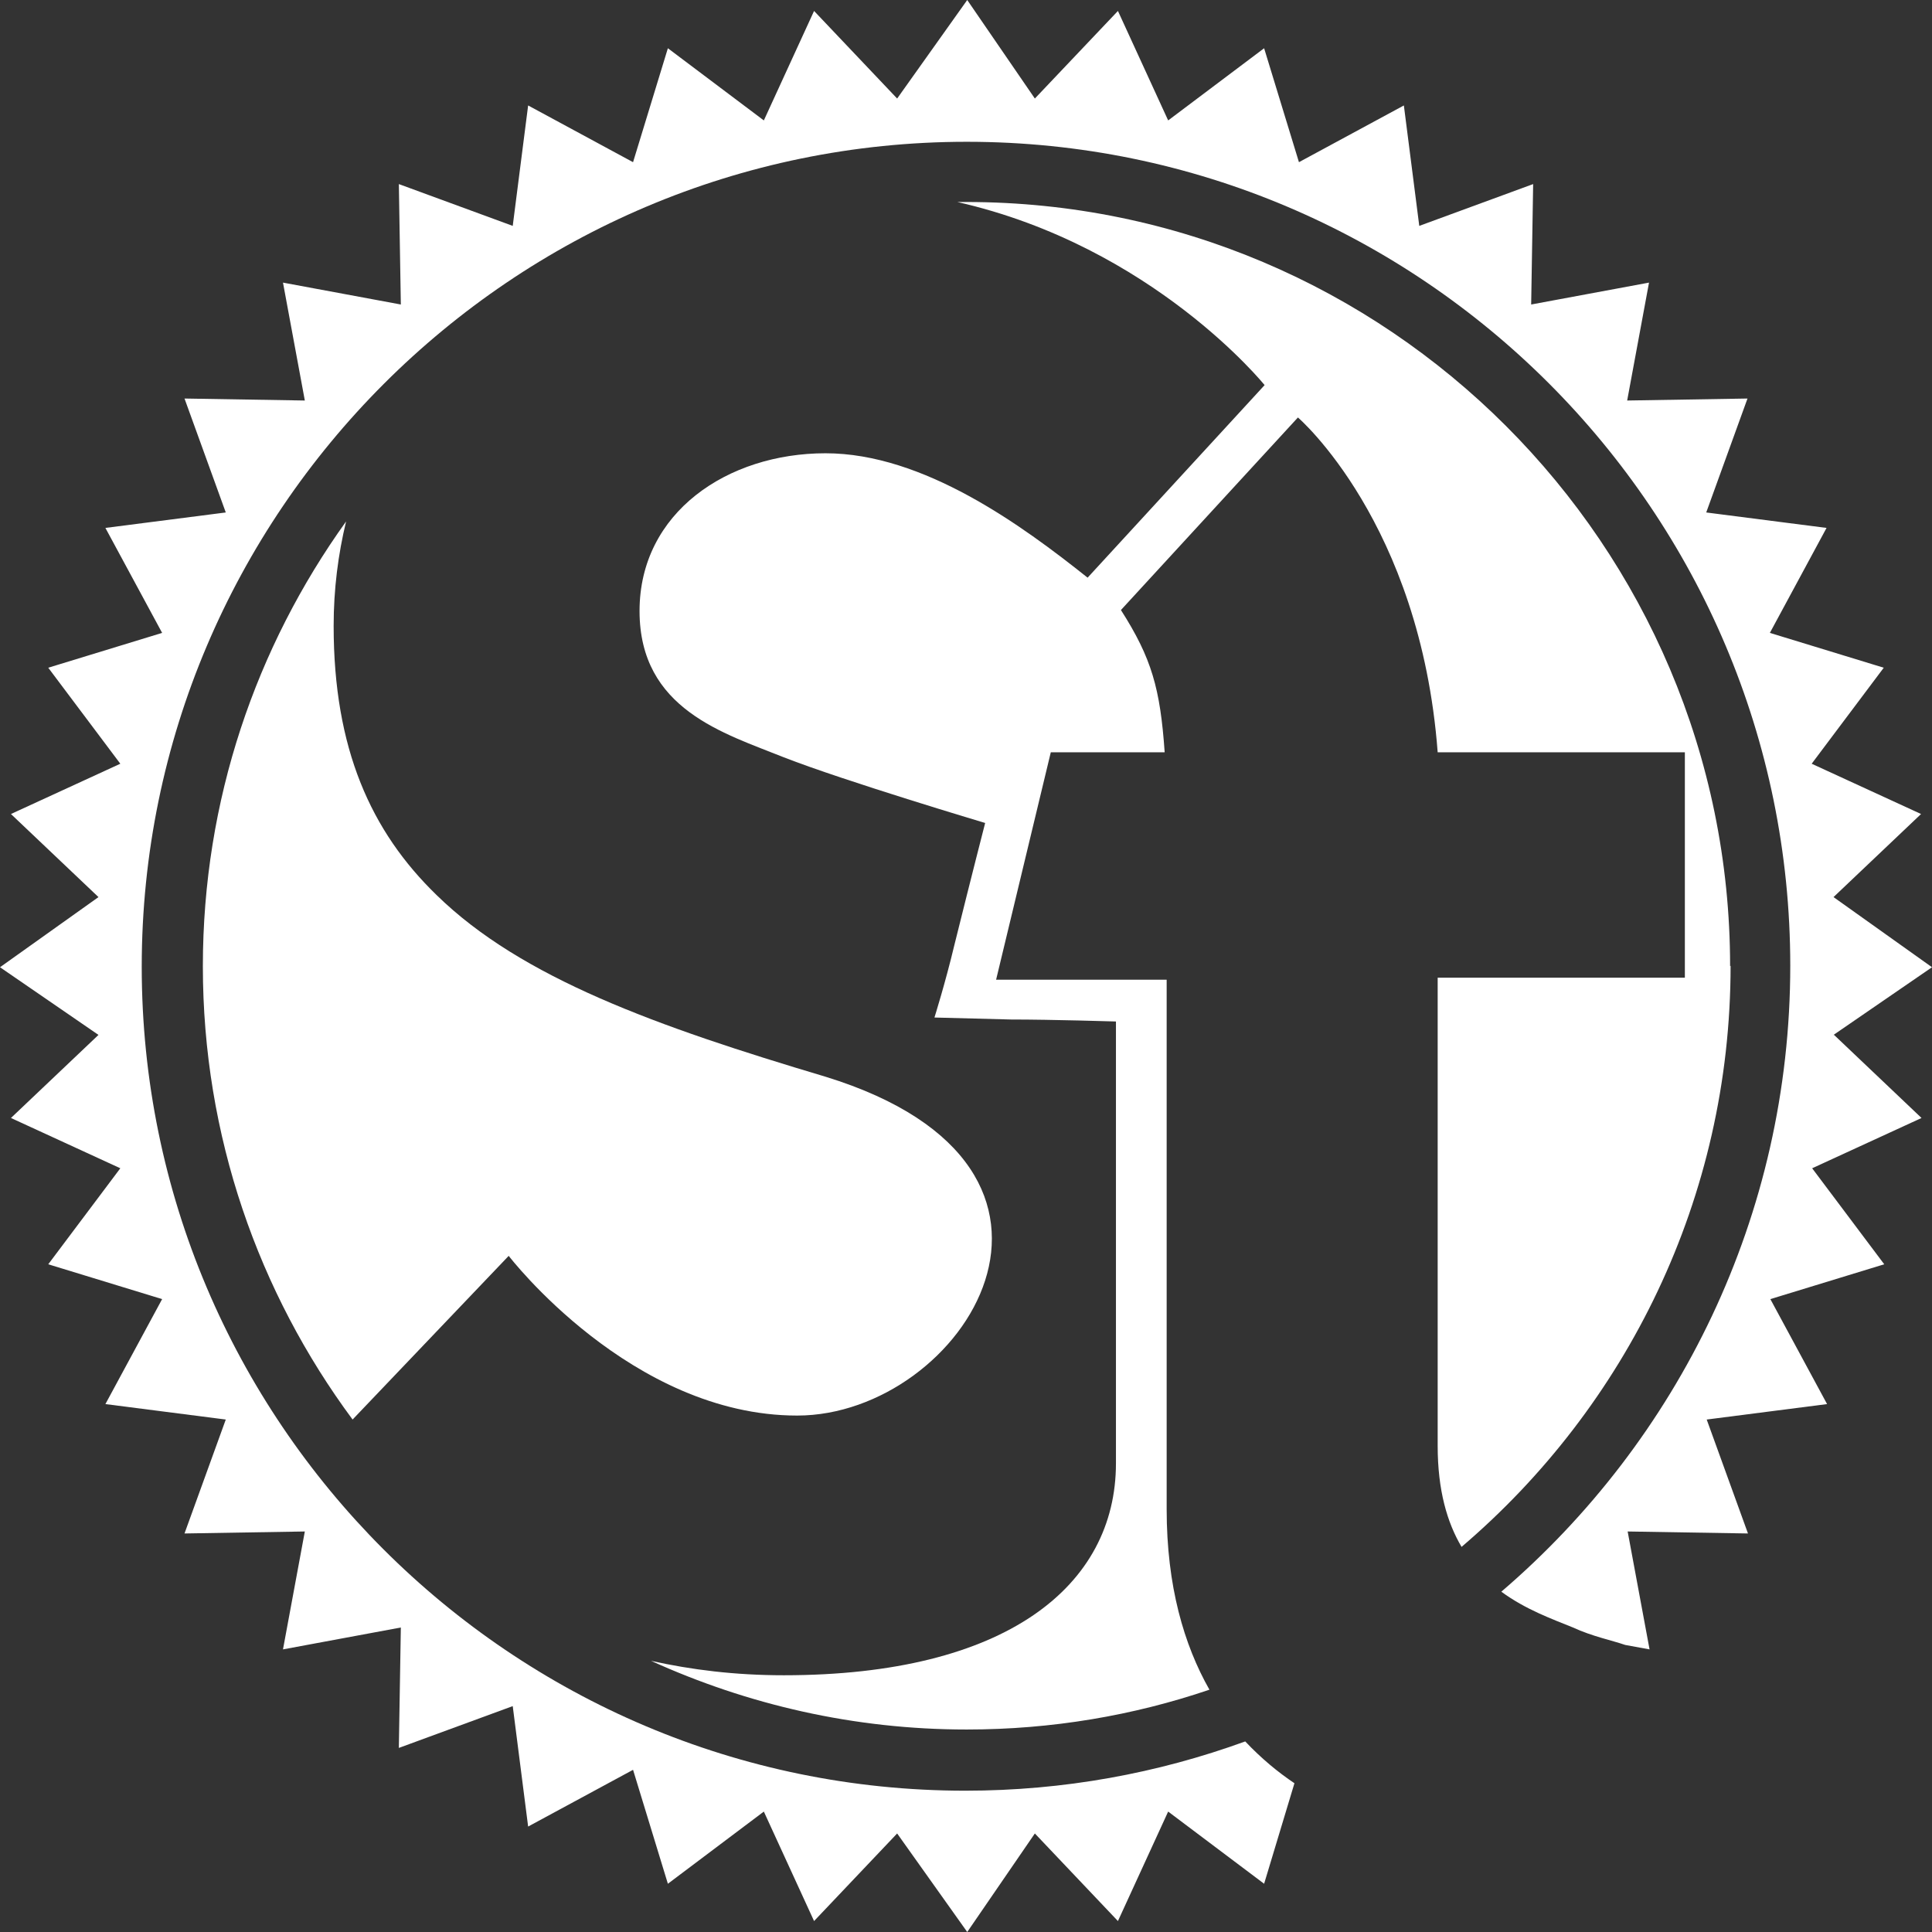 <svg width="36" height="36" viewBox="0 0 36 36" fill="none" xmlns="http://www.w3.org/2000/svg">
<rect x="0" y="0" width="36" height="36" fill="#333333" stroke="none"/>
<path d="M34.165 19.284L36 18.023L34.165 16.716L35.796 15.168L33.758 14.231L35.101 12.442L32.979 11.793L34.035 9.837L31.793 9.549L32.562 7.426L30.32 7.463L30.727 5.266L28.531 5.674L28.568 3.43L26.446 4.209L26.159 1.965L24.204 3.022L23.555 0.899L21.767 2.244L20.831 0.204L19.283 1.836L18.023 0L16.717 1.836L15.169 0.204L14.233 2.244L12.445 0.899L11.796 3.022L9.841 1.965L9.554 4.209L7.432 3.43L7.469 5.674L5.273 5.266L5.68 7.463L3.438 7.426L4.207 9.549L1.964 9.837L3.021 11.793L0.899 12.442L2.242 14.231L0.204 15.168L1.835 16.716L0 18.023L1.835 19.284L0.204 20.832L2.242 21.769L0.899 23.558L3.021 24.207L1.964 26.163L4.207 26.451L3.438 28.574L5.68 28.537L5.273 30.734L7.469 30.326L7.432 32.57L9.554 31.791L9.841 34.035L11.796 32.978L12.445 35.101L14.233 33.756L15.169 35.796L16.717 34.164L18.023 36L19.283 34.164L20.831 35.796L21.767 33.756L23.555 35.101L24.12 33.228C23.815 33.024 23.5 32.764 23.203 32.449C21.572 33.042 19.821 33.367 17.986 33.367C9.526 33.367 2.641 26.479 2.641 18.014C2.641 9.549 9.544 2.642 18.014 2.642C26.483 2.642 33.359 9.531 33.359 17.995C33.359 22.659 31.265 26.84 27.975 29.659C28.429 29.992 28.921 30.168 29.31 30.326C29.671 30.493 30.042 30.567 30.283 30.651L30.737 30.734L30.329 28.537L32.571 28.574L31.802 26.451L34.045 26.163L32.988 24.207L35.11 23.558L33.767 21.769L35.805 20.832L34.175 19.284H34.165Z" fill="white"/>
<path d="M32.238 18.005C32.238 10.152 25.853 3.764 18.005 3.764C17.949 3.764 17.893 3.764 17.838 3.764C21.48 4.589 23.564 7.176 23.564 7.176L20.266 10.764C19.043 9.79 17.208 8.446 15.382 8.446C13.557 8.446 11.917 9.549 11.917 11.385C11.917 13.221 13.501 13.666 14.604 14.111C15.744 14.556 18.357 15.335 18.357 15.335C18.357 15.335 18.116 16.271 17.782 17.615C17.616 18.311 17.412 18.96 17.412 18.96L18.839 18.997C19.608 18.997 20.794 19.034 20.794 19.034V27.267C20.794 29.547 18.755 31.216 14.604 31.216C13.696 31.216 12.88 31.114 12.13 30.947C13.928 31.763 15.911 32.227 18.014 32.227C19.599 32.227 21.118 31.967 22.536 31.485C22.063 30.651 21.739 29.557 21.739 28.12V18.255H18.561L19.58 14.018H21.702C21.619 12.831 21.461 12.266 20.887 11.367L24.185 7.779C24.185 7.779 26.465 9.735 26.789 14.018H31.395V18.218H26.789V26.942C26.789 27.767 26.965 28.37 27.234 28.824C30.301 26.21 32.247 22.325 32.247 17.995" fill="white"/>
<path d="M3.78 18.005C3.78 21.166 4.818 24.087 6.57 26.451L9.479 23.401C9.479 23.401 11.759 26.377 14.854 26.377C17.949 26.377 20.923 21.769 15.382 20.063C12.241 19.126 9.72 18.227 8.136 16.679C6.912 15.492 6.217 13.953 6.217 11.663C6.217 10.977 6.301 10.328 6.449 9.716C4.772 12.053 3.78 14.908 3.78 18.005Z" fill="white"/>
</svg>
